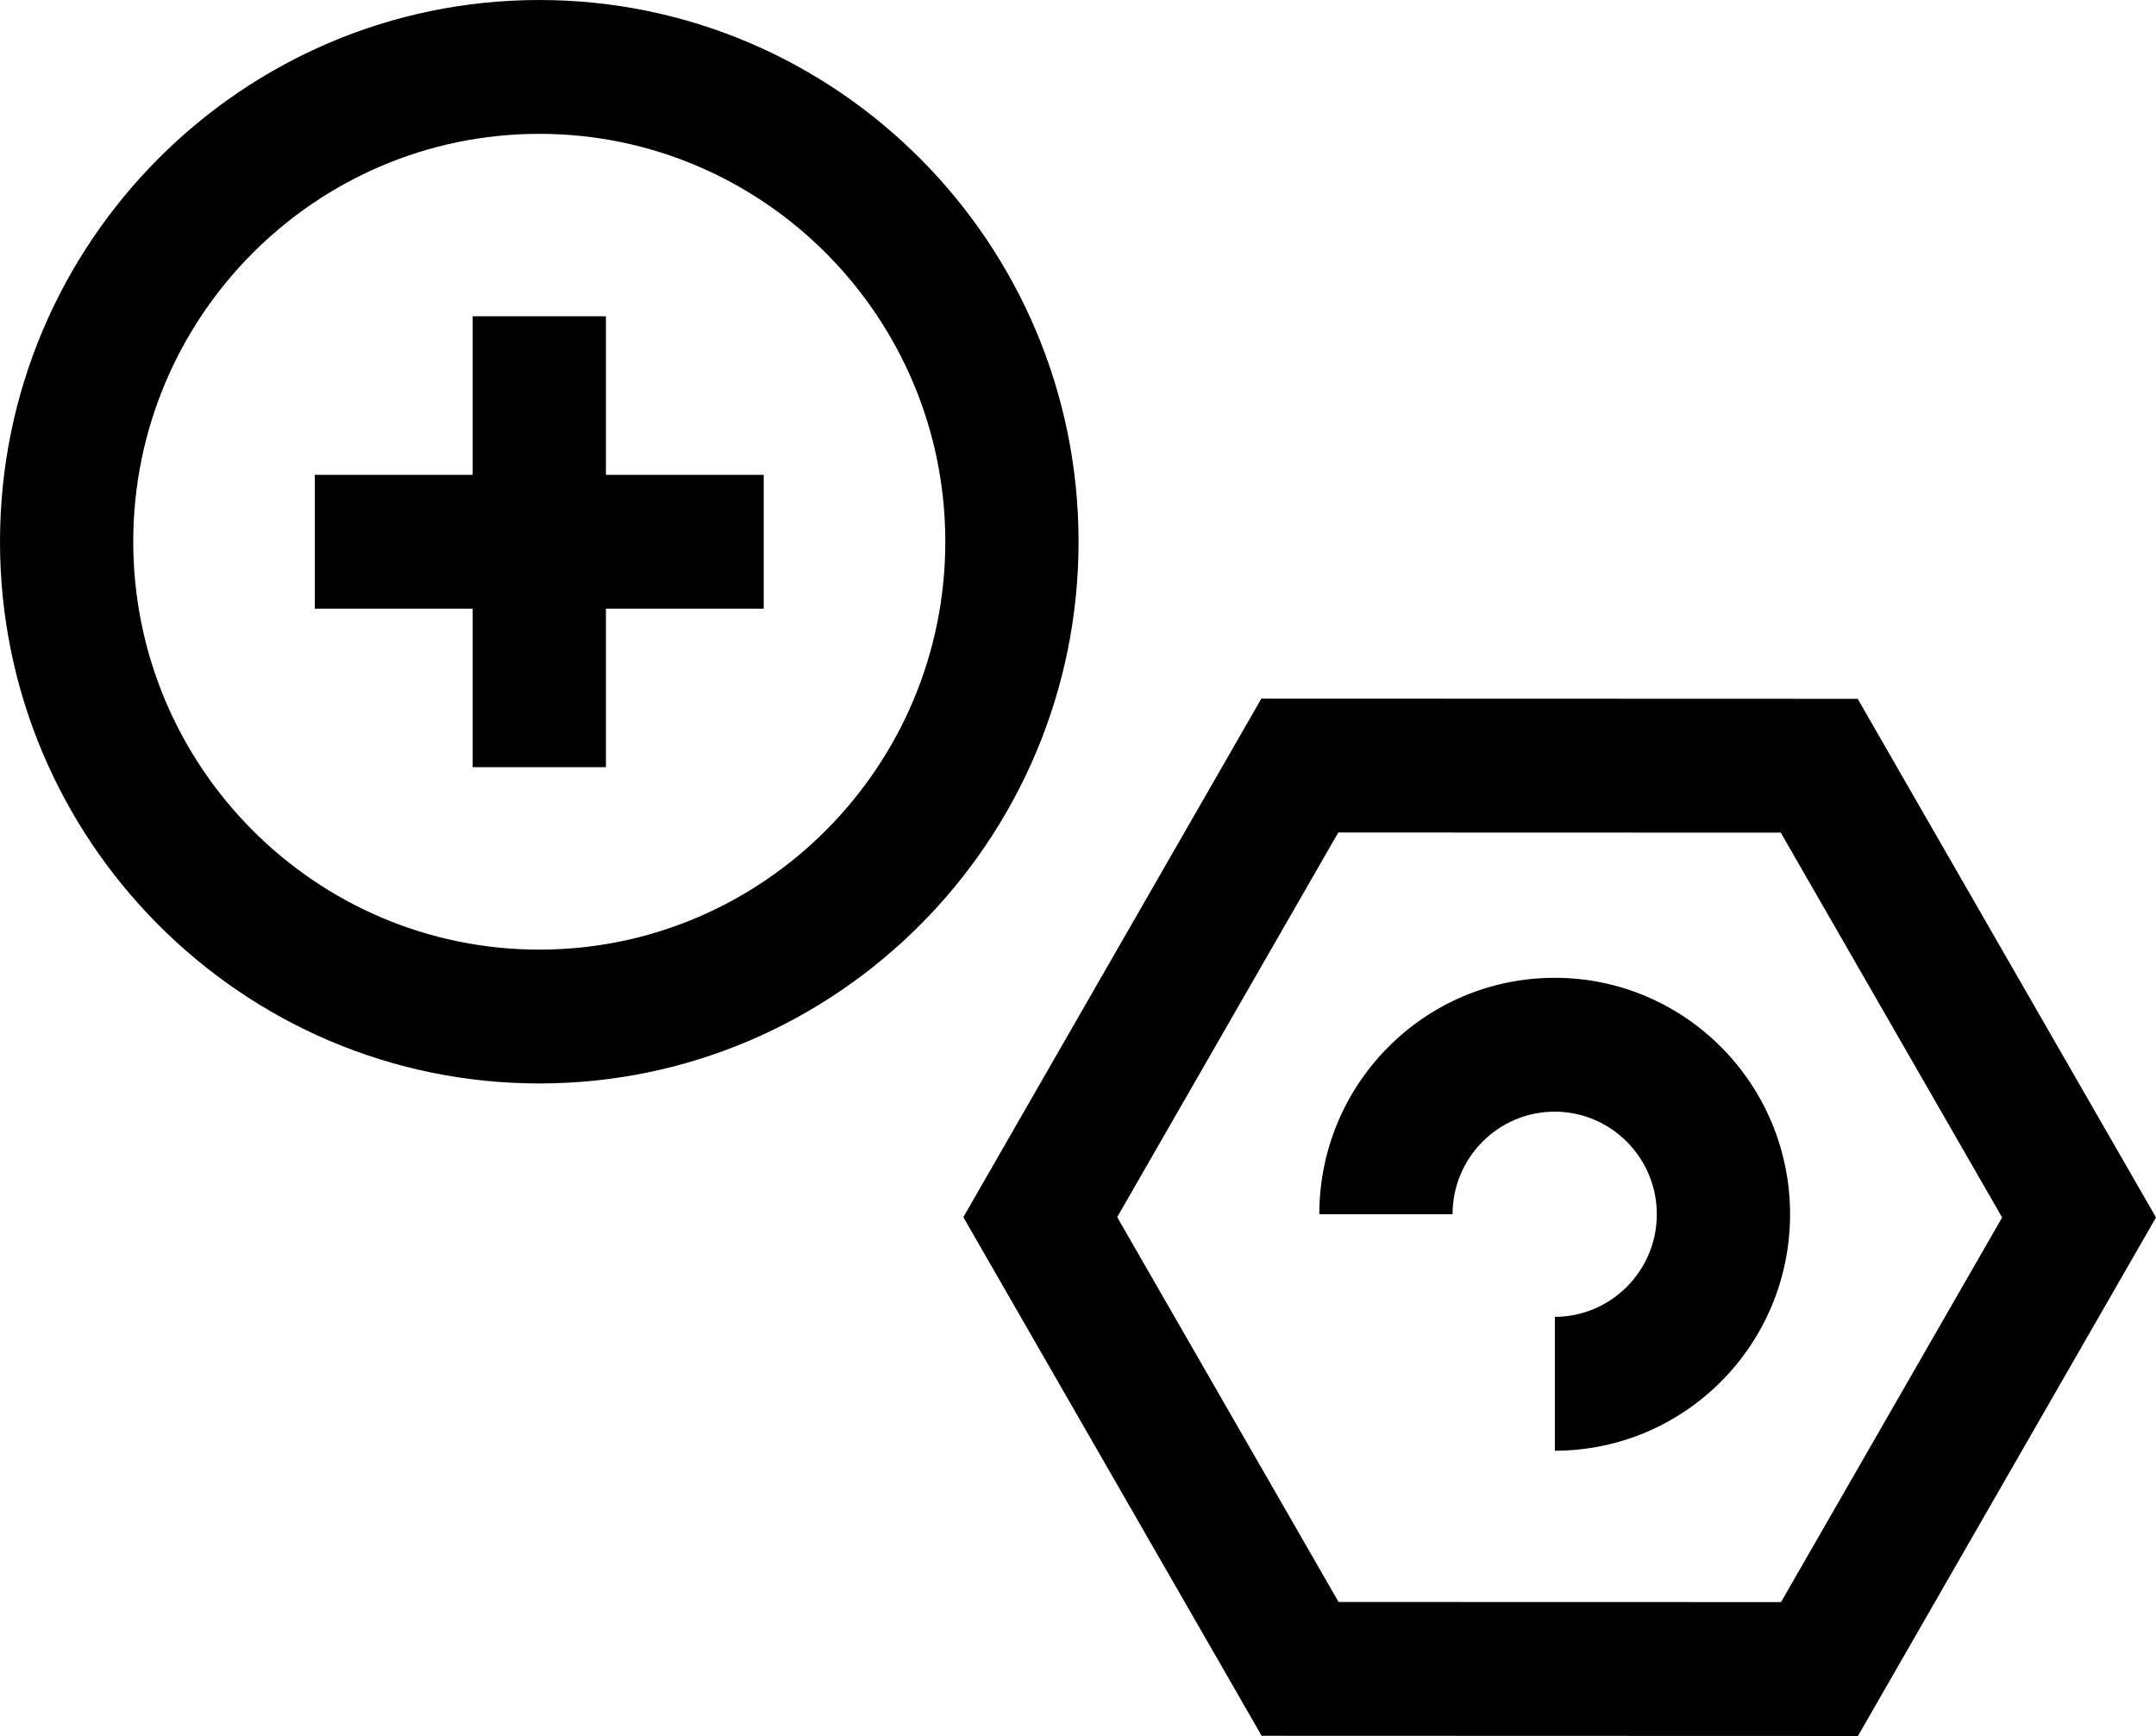 <?xml version="1.0" encoding="UTF-8"?> <svg xmlns="http://www.w3.org/2000/svg" xmlns:xlink="http://www.w3.org/1999/xlink" width="77px" height="62px" viewBox="0 0 77 62"><!-- Generator: Sketch 53.1 (72631) - https://sketchapp.com --><title>Combined Shape</title><desc>Created with Sketch.</desc><g id="Desktop-v4" stroke="none" stroke-width="1" fill="none" fill-rule="evenodd"><g id="Homepage" transform="translate(-746, -1330)" fill="#000000"><path d="M809.608,1387.218 L817.505,1373.482 L809.599,1359.737 L793.796,1359.732 L785.9,1373.469 L793.806,1387.214 L809.608,1387.218 Z M812.346,1354.958 L823,1373.481 L812.355,1392 L791.059,1391.993 L780.405,1373.47 L791.048,1354.951 L812.346,1354.958 Z M765.261,1363.915 C773.257,1363.915 779.761,1357.38 779.761,1349.347 C779.761,1341.315 773.257,1334.78 765.261,1334.78 C757.263,1334.78 750.759,1341.315 750.759,1349.347 C750.759,1357.38 757.263,1363.915 765.261,1363.915 Z M765.261,1330 C775.881,1330 784.52,1338.679 784.52,1349.347 C784.52,1360.016 775.881,1368.695 765.261,1368.695 C754.64,1368.695 746,1360.016 746,1349.347 C746,1338.679 754.64,1330 765.261,1330 Z M767.64,1341.295 L767.64,1346.958 L773.276,1346.958 L773.276,1351.738 L767.64,1351.738 L767.64,1357.399 L762.881,1357.399 L762.881,1351.738 L757.244,1351.738 L757.244,1346.958 L762.881,1346.958 L762.881,1341.295 L767.64,1341.295 Z M801.524,1364.922 C806.167,1364.922 809.931,1368.704 809.931,1373.367 C809.931,1378.029 806.171,1381.807 801.531,1381.812 L801.531,1377.031 C803.539,1377.026 805.172,1375.386 805.172,1373.367 C805.172,1371.346 803.535,1369.703 801.524,1369.703 C799.512,1369.703 797.877,1371.346 797.877,1373.367 L793.118,1373.367 C793.118,1368.704 796.881,1364.922 801.524,1364.922 Z" id="Combined-Shape"></path></g></g></svg> 